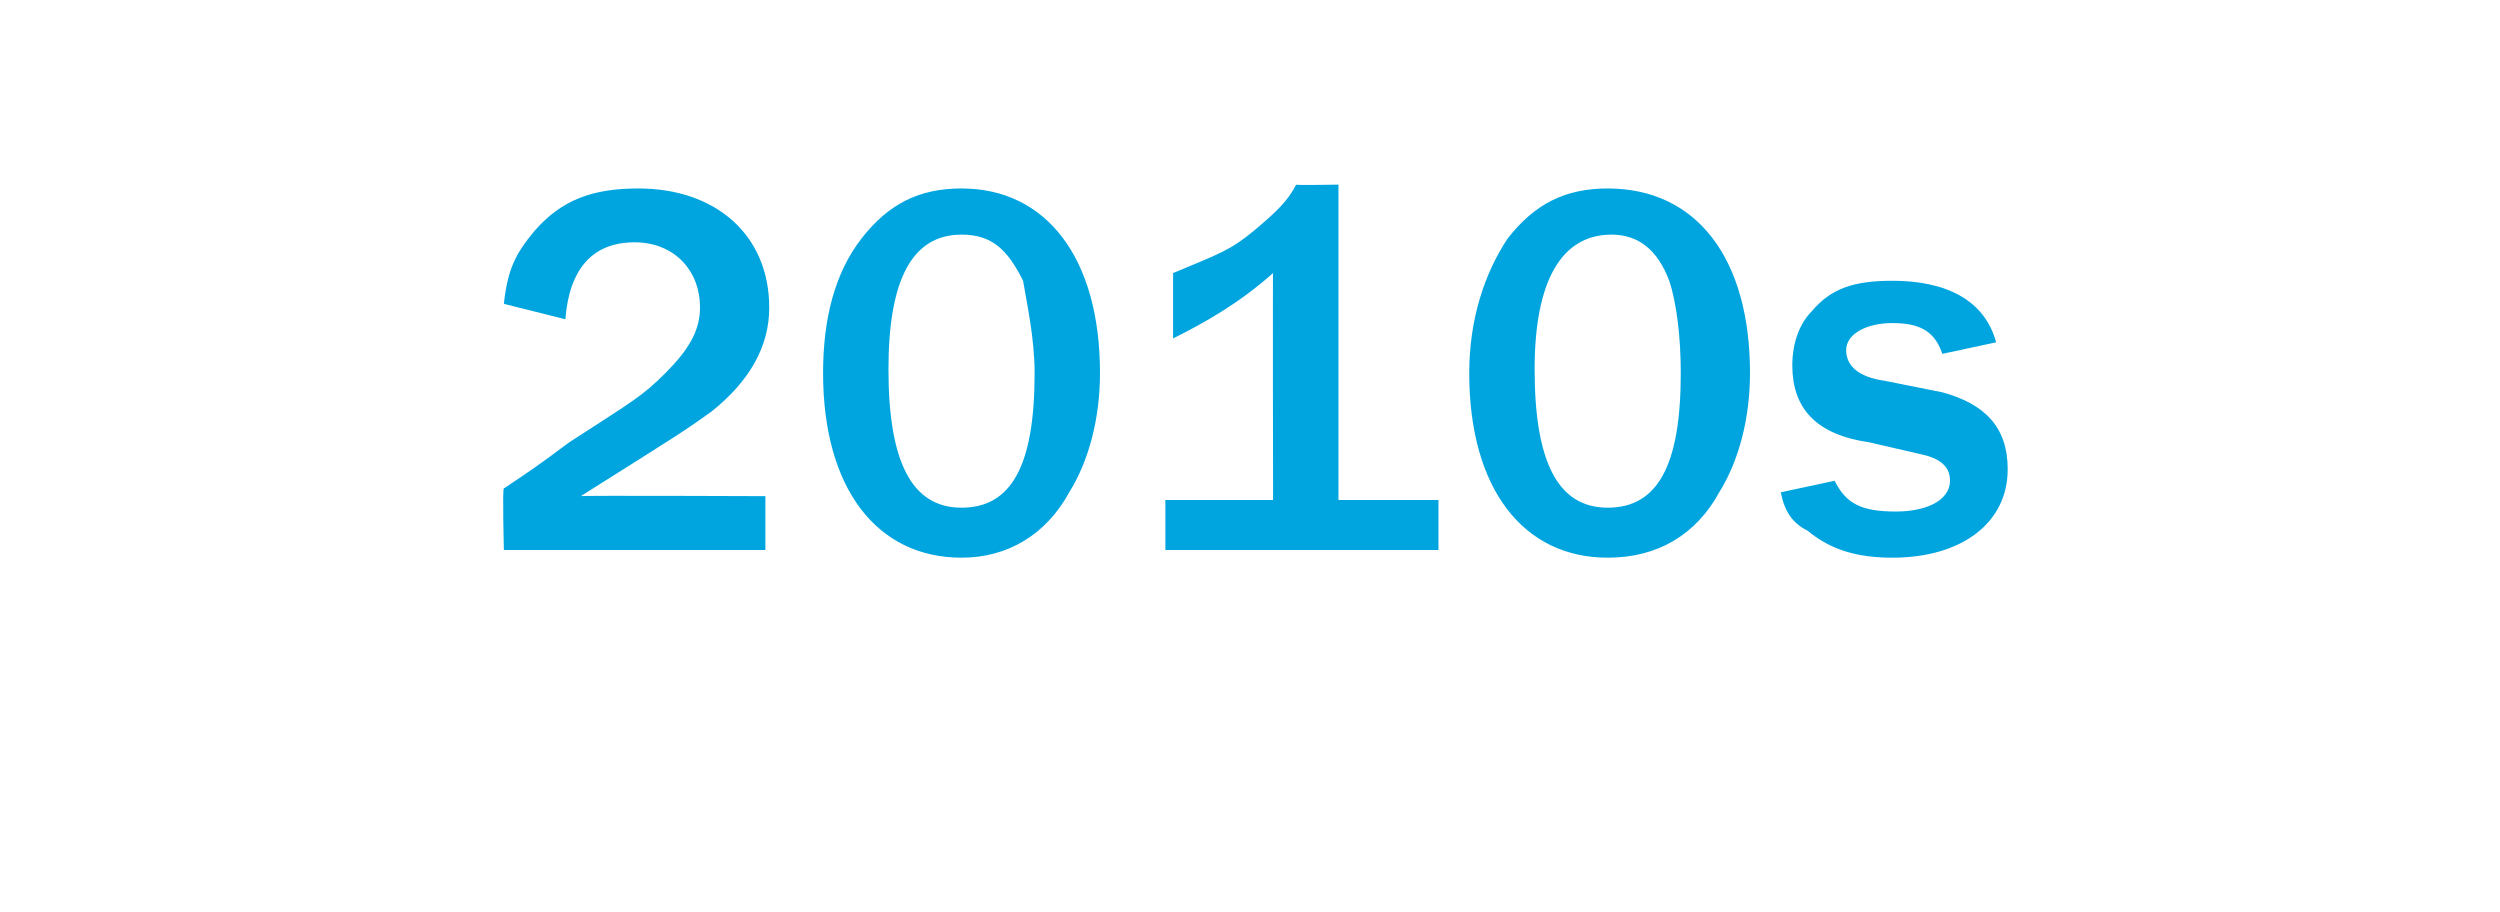 <?xml version="1.0" standalone="no"?><!DOCTYPE svg PUBLIC "-//W3C//DTD SVG 1.1//EN" "http://www.w3.org/Graphics/SVG/1.1/DTD/svg11.dtd"><svg xmlns="http://www.w3.org/2000/svg" version="1.1" width="65px" height="23.7px" viewBox="0 -5 65 23.7" style="top:-5px">  <desc>2010s</desc>  <defs/>  <g id="Polygon107257">    <path d="M 19.9 9.3 L 13.1 9.3 C 13.1 9.3 13.06 7.7 13.1 7.7 C 13.7 7.3 14 7.1 14.8 6.5 C 16.5 5.4 16.7 5.3 17.3 4.7 C 17.9 4.1 18.2 3.6 18.2 3 C 18.2 2 17.5 1.3 16.5 1.3 C 15.4 1.3 14.8 2 14.7 3.3 C 14.7 3.3 13.1 2.9 13.1 2.9 C 13.2 2 13.4 1.6 13.9 1 C 14.6 0.2 15.4 -0.1 16.6 -0.1 C 18.6 -0.1 20 1.1 20 3 C 20 4 19.5 4.9 18.5 5.7 C 17.8 6.2 17.8 6.2 15.1 7.9 C 15.07 7.88 19.9 7.9 19.9 7.9 L 19.9 9.3 Z M 28.6 4.7 C 28.6 5.9 28.3 7 27.8 7.8 C 27.2 8.9 26.2 9.5 25 9.5 C 22.8 9.5 21.4 7.7 21.4 4.7 C 21.4 3.3 21.7 2.1 22.4 1.2 C 23.1 0.3 23.9 -0.1 25 -0.1 C 27.2 -0.1 28.6 1.7 28.6 4.7 Z M 23.1 4.6 C 23.1 7 23.7 8.2 25 8.2 C 26.3 8.2 26.9 7.1 26.9 4.7 C 26.9 3.8 26.7 2.9 26.6 2.3 C 26.2 1.5 25.8 1.1 25 1.1 C 23.7 1.1 23.1 2.3 23.1 4.6 Z M 30.3 9.3 L 30.3 8 L 33.1 8 C 33.1 8 33.09 2.06 33.1 2.1 C 32.2 2.9 31.3 3.4 30.5 3.8 C 30.5 3.8 30.5 2.1 30.5 2.1 C 31.7 1.6 32 1.5 32.6 1 C 33.2 0.5 33.5 0.2 33.7 -0.2 C 33.66 -0.18 34.8 -0.2 34.8 -0.2 L 34.8 8 L 37.4 8 L 37.4 9.3 L 30.3 9.3 Z M 45.5 4.7 C 45.5 5.9 45.2 7 44.7 7.8 C 44.1 8.9 43.1 9.5 41.8 9.5 C 39.6 9.5 38.2 7.7 38.2 4.7 C 38.2 3.3 38.6 2.1 39.2 1.2 C 39.9 0.3 40.7 -0.1 41.8 -0.1 C 44.1 -0.1 45.5 1.7 45.5 4.7 Z M 39.9 4.6 C 39.9 7 40.5 8.2 41.8 8.2 C 43.1 8.2 43.7 7.1 43.7 4.7 C 43.7 3.8 43.6 2.9 43.4 2.3 C 43.1 1.5 42.6 1.1 41.9 1.1 C 40.6 1.1 39.9 2.3 39.9 4.6 Z M 47.7 7.5 C 48 8.1 48.4 8.3 49.3 8.3 C 50.1 8.3 50.7 8 50.7 7.5 C 50.7 7.1 50.4 6.9 49.9 6.8 C 49.9 6.8 48.6 6.5 48.6 6.5 C 47.2 6.3 46.6 5.6 46.6 4.5 C 46.6 3.9 46.8 3.4 47.1 3.1 C 47.6 2.5 48.2 2.3 49.2 2.3 C 50.6 2.3 51.6 2.8 51.9 3.9 C 51.9 3.9 50.5 4.2 50.5 4.2 C 50.3 3.6 49.9 3.4 49.2 3.4 C 48.5 3.4 48 3.7 48 4.1 C 48 4.5 48.3 4.8 49 4.9 C 49 4.9 50.5 5.2 50.5 5.2 C 51.6 5.5 52.2 6.1 52.2 7.2 C 52.2 8.6 51 9.5 49.2 9.5 C 48.3 9.5 47.6 9.3 47 8.8 C 46.6 8.6 46.4 8.3 46.3 7.8 C 46.3 7.8 47.7 7.5 47.7 7.5 Z " stroke="none" fill="#00a5df"/>  </g></svg>